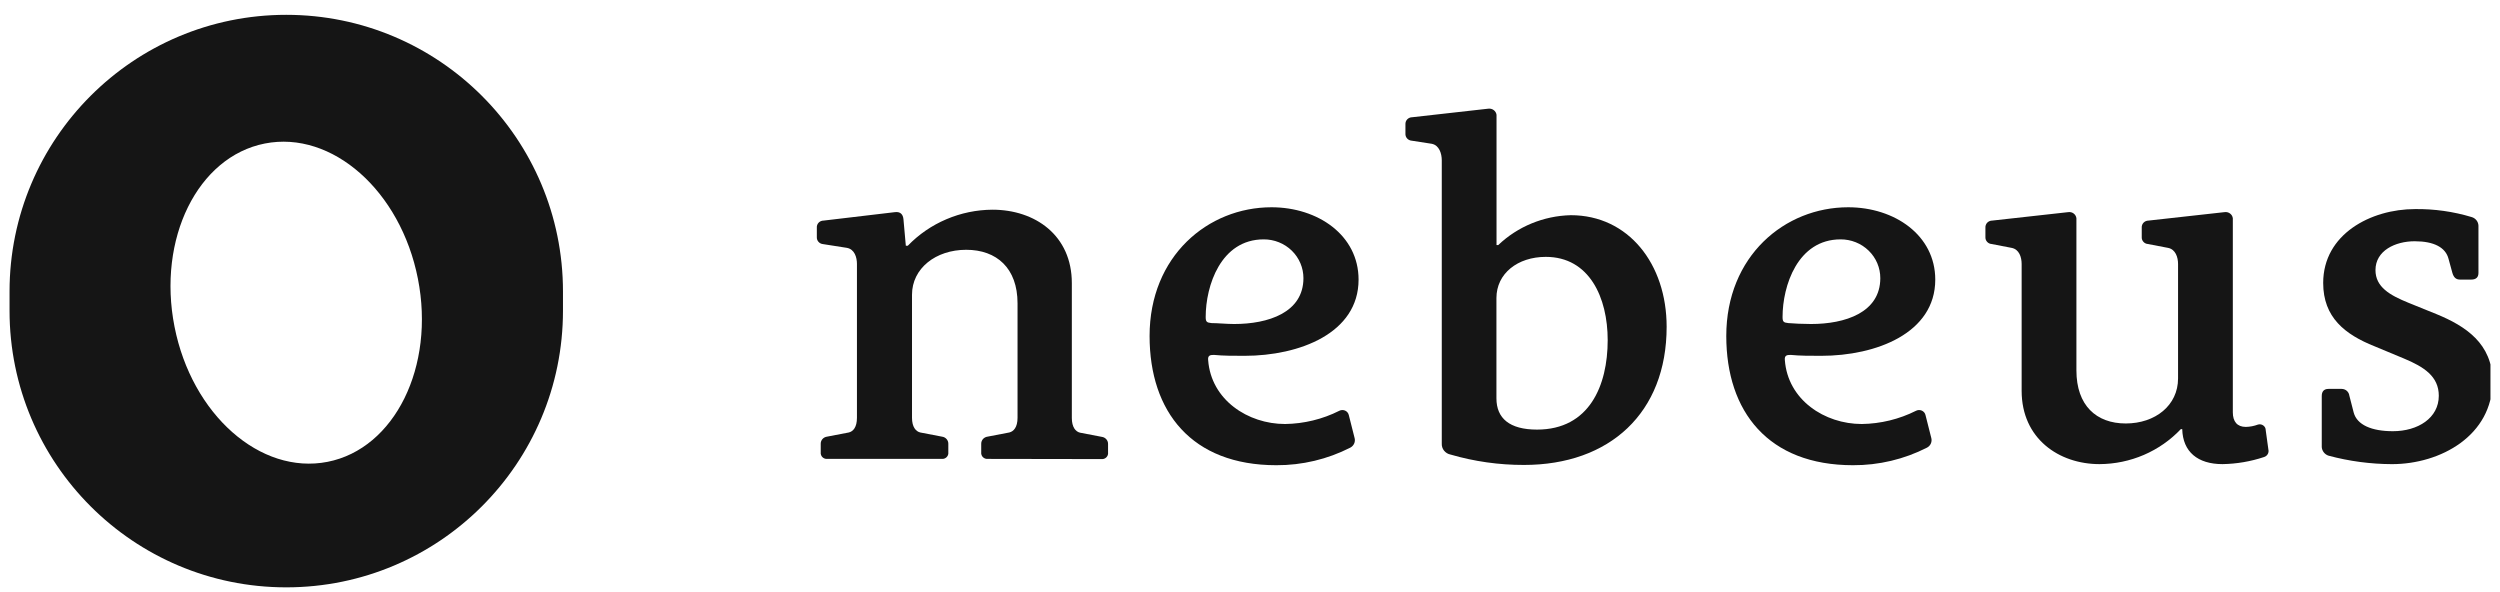 <svg width="131" height="31" viewBox="0 0 131 31" fill="none" xmlns="http://www.w3.org/2000/svg">
<g clip-path="url(#clip0_314_1064)">
<path d="M118.863 23.555C118.884 23.637 118.871 23.723 118.829 23.796C118.786 23.87 118.717 23.924 118.634 23.949C117.933 24.183 117.198 24.308 116.457 24.32C115.162 24.32 114.379 23.676 114.349 22.487H114.275C113.731 23.062 113.072 23.521 112.339 23.837C111.607 24.152 110.815 24.316 110.015 24.32C107.887 24.32 105.934 22.984 105.934 20.479V13.831C105.934 13.485 105.81 13.06 105.401 12.987L104.365 12.787C104.318 12.784 104.273 12.772 104.231 12.752C104.19 12.732 104.152 12.704 104.122 12.669C104.091 12.635 104.068 12.595 104.053 12.551C104.039 12.508 104.033 12.463 104.036 12.417V11.93C104.033 11.882 104.039 11.835 104.056 11.79C104.072 11.745 104.097 11.704 104.13 11.669C104.164 11.634 104.204 11.607 104.248 11.588C104.293 11.569 104.341 11.559 104.39 11.559L108.376 11.116C108.426 11.108 108.476 11.111 108.525 11.123C108.574 11.135 108.62 11.157 108.66 11.187C108.7 11.217 108.734 11.255 108.758 11.298C108.783 11.341 108.799 11.388 108.804 11.437V19.411C108.804 21.244 109.845 22.19 111.39 22.19C112.934 22.19 114.13 21.244 114.13 19.831V13.831C114.13 13.485 114.001 13.06 113.597 12.987L112.556 12.787C112.509 12.784 112.464 12.772 112.422 12.752C112.38 12.732 112.343 12.704 112.313 12.669C112.282 12.635 112.259 12.595 112.244 12.551C112.229 12.508 112.224 12.463 112.227 12.417V11.93C112.224 11.882 112.23 11.835 112.246 11.79C112.263 11.745 112.288 11.704 112.321 11.669C112.355 11.634 112.395 11.607 112.439 11.588C112.484 11.569 112.532 11.559 112.581 11.559L116.567 11.116C116.617 11.108 116.668 11.111 116.717 11.123C116.766 11.135 116.813 11.157 116.853 11.187C116.893 11.217 116.927 11.254 116.953 11.297C116.978 11.34 116.994 11.388 117 11.437V21.605C117 22.092 117.229 22.37 117.683 22.37C117.899 22.365 118.113 22.324 118.315 22.248C118.363 22.233 118.413 22.23 118.462 22.238C118.511 22.246 118.558 22.266 118.597 22.295C118.637 22.324 118.67 22.361 118.692 22.405C118.714 22.449 118.725 22.497 118.724 22.546L118.863 23.555Z" fill="#151515"/>
<path d="M51.77 24.046C51.722 24.052 51.674 24.046 51.628 24.031C51.583 24.015 51.541 23.99 51.507 23.957C51.473 23.924 51.447 23.883 51.432 23.839C51.416 23.794 51.41 23.747 51.416 23.7V23.256C51.414 23.165 51.447 23.077 51.507 23.007C51.568 22.938 51.653 22.893 51.745 22.881L52.886 22.662C53.115 22.608 53.319 22.389 53.319 21.892V15.892C53.319 14.054 52.228 13.089 50.629 13.089C49.03 13.089 47.789 14.064 47.789 15.443V21.892C47.789 22.379 47.993 22.608 48.222 22.662L49.363 22.881C49.456 22.893 49.541 22.938 49.601 23.007C49.662 23.077 49.694 23.165 49.692 23.256V23.7C49.698 23.747 49.693 23.794 49.677 23.839C49.661 23.883 49.635 23.924 49.601 23.957C49.567 23.99 49.526 24.015 49.48 24.031C49.435 24.046 49.386 24.052 49.339 24.046H43.36C43.312 24.052 43.264 24.046 43.218 24.031C43.173 24.015 43.131 23.99 43.097 23.957C43.063 23.924 43.037 23.883 43.022 23.839C43.006 23.794 43 23.747 43.006 23.7V23.256C43.004 23.165 43.036 23.077 43.097 23.007C43.158 22.938 43.242 22.893 43.335 22.881L44.476 22.662C44.705 22.608 44.904 22.389 44.904 21.892V13.83C44.904 13.484 44.78 13.06 44.376 12.987L43.131 12.792C43.036 12.784 42.949 12.741 42.887 12.67C42.826 12.6 42.795 12.509 42.802 12.416V11.929C42.798 11.882 42.805 11.834 42.821 11.789C42.837 11.744 42.863 11.703 42.896 11.668C42.929 11.634 42.969 11.606 43.014 11.587C43.059 11.568 43.107 11.558 43.156 11.559L46.907 11.115C47.186 11.086 47.316 11.237 47.341 11.485L47.465 12.875H47.57C48.14 12.284 48.828 11.812 49.59 11.488C50.352 11.163 51.173 10.993 52.004 10.988C54.236 10.988 56.164 12.329 56.164 14.834V21.901C56.164 22.389 56.364 22.618 56.593 22.672L57.734 22.891C57.826 22.903 57.911 22.948 57.971 23.017C58.032 23.086 58.065 23.175 58.062 23.266V23.71C58.068 23.757 58.063 23.804 58.047 23.849C58.031 23.893 58.005 23.933 57.971 23.967C57.937 24 57.896 24.025 57.85 24.041C57.805 24.056 57.757 24.061 57.709 24.056L51.77 24.046Z" fill="#151515"/>
<path d="M124.425 18.145C122.876 17.526 121.735 16.634 121.735 14.826C121.735 12.272 124.226 10.956 126.553 10.956C127.557 10.944 128.557 11.085 129.517 11.375C129.617 11.404 129.704 11.463 129.768 11.544C129.831 11.624 129.867 11.722 129.871 11.823V14.304C129.871 14.528 129.746 14.65 129.492 14.65H128.909C128.705 14.65 128.581 14.553 128.506 14.304L128.302 13.559C128.147 12.964 127.539 12.642 126.528 12.642C125.516 12.642 124.475 13.13 124.475 14.153C124.475 15.045 125.232 15.469 126.199 15.864L127.669 16.459C129.188 17.083 130.608 17.999 130.608 19.983C130.608 22.81 127.898 24.321 125.337 24.321C124.214 24.317 123.097 24.168 122.014 23.877C121.916 23.845 121.831 23.785 121.768 23.705C121.705 23.625 121.667 23.529 121.66 23.429V20.753C121.66 20.529 121.76 20.378 122.014 20.378H122.701C122.801 20.378 122.897 20.414 122.971 20.478C123.045 20.543 123.093 20.632 123.105 20.728L123.334 21.62C123.509 22.264 124.271 22.595 125.387 22.595C126.702 22.595 127.793 21.903 127.793 20.738C127.793 19.72 127.011 19.222 125.97 18.788L124.425 18.145Z" fill="#151515"/>
<path d="M96.446 12.543C94.194 12.543 93.406 14.98 93.406 16.608C93.406 16.857 93.456 16.905 93.71 16.93C93.965 16.954 94.498 16.978 94.901 16.978C96.675 16.978 98.528 16.384 98.528 14.575C98.529 14.308 98.475 14.043 98.371 13.796C98.267 13.549 98.113 13.324 97.919 13.135C97.726 12.946 97.496 12.796 97.243 12.695C96.99 12.593 96.719 12.542 96.446 12.543ZM101.204 22.969C101.225 23.063 101.214 23.162 101.173 23.25C101.132 23.338 101.062 23.41 100.975 23.456C99.778 24.066 98.448 24.383 97.098 24.377C92.659 24.377 90.457 21.575 90.457 17.607C90.457 13.415 93.521 10.861 96.844 10.861C99.276 10.861 101.408 12.324 101.408 14.653C101.408 17.456 98.314 18.645 95.429 18.645C94.846 18.645 94.313 18.645 93.83 18.597C93.631 18.597 93.501 18.621 93.526 18.87C93.681 20.956 95.609 22.218 97.557 22.218C98.545 22.204 99.517 21.968 100.397 21.526C100.443 21.501 100.495 21.488 100.548 21.486C100.6 21.484 100.653 21.494 100.701 21.515C100.749 21.536 100.792 21.568 100.826 21.608C100.859 21.648 100.883 21.695 100.895 21.745L101.204 22.969Z" fill="#151515"/>
<path d="M66.217 12.543C63.965 12.543 63.178 14.98 63.178 16.608C63.178 16.857 63.228 16.905 63.482 16.93C63.811 16.93 64.269 16.978 64.672 16.978C66.446 16.978 68.3 16.384 68.3 14.575C68.3 14.308 68.247 14.043 68.142 13.796C68.038 13.549 67.884 13.324 67.691 13.135C67.497 12.946 67.267 12.796 67.014 12.695C66.761 12.593 66.49 12.542 66.217 12.543ZM70.985 22.969C71.007 23.063 70.996 23.162 70.954 23.25C70.913 23.338 70.843 23.41 70.756 23.456C69.559 24.066 68.229 24.383 66.88 24.377C62.441 24.377 60.238 21.575 60.238 17.607C60.238 13.415 63.302 10.861 66.626 10.861C69.057 10.861 71.189 12.324 71.189 14.653C71.189 17.456 68.095 18.645 65.211 18.645C64.628 18.645 64.095 18.645 63.611 18.597C63.412 18.597 63.282 18.621 63.307 18.87C63.462 20.956 65.39 22.218 67.338 22.218C68.326 22.204 69.299 21.968 70.178 21.526C70.225 21.501 70.276 21.488 70.329 21.486C70.382 21.484 70.434 21.494 70.483 21.515C70.531 21.536 70.573 21.568 70.607 21.608C70.64 21.648 70.664 21.695 70.676 21.745L70.985 22.969Z" fill="#151515"/>
<path d="M78.413 20.873C78.413 21.916 79.096 22.511 80.541 22.511C83.281 22.511 84.243 20.205 84.243 17.822C84.243 15.59 83.281 13.46 80.999 13.46C79.53 13.46 78.413 14.327 78.413 15.619V20.873ZM75.549 8.4C75.549 8.054 75.419 7.606 75.016 7.533L73.974 7.372C73.928 7.369 73.882 7.357 73.841 7.336C73.799 7.316 73.762 7.288 73.731 7.253C73.701 7.219 73.677 7.179 73.663 7.136C73.648 7.092 73.642 7.047 73.645 7.001V6.514C73.642 6.466 73.649 6.419 73.665 6.374C73.681 6.329 73.707 6.288 73.74 6.253C73.773 6.219 73.813 6.191 73.858 6.172C73.903 6.153 73.951 6.143 73.999 6.143L77.985 5.695C78.035 5.688 78.086 5.691 78.135 5.704C78.184 5.716 78.23 5.738 78.27 5.768C78.31 5.798 78.344 5.835 78.37 5.878C78.395 5.92 78.412 5.968 78.418 6.017V12.841H78.508C79.528 11.869 80.886 11.31 82.31 11.276C85.329 11.276 87.332 13.83 87.332 17.125C87.332 21.638 84.343 24.363 79.858 24.363C78.553 24.366 77.253 24.182 76.002 23.817C75.869 23.791 75.751 23.718 75.668 23.614C75.585 23.509 75.542 23.379 75.549 23.247V8.4Z" fill="#151515"/>
<path fill-rule="evenodd" clip-rule="evenodd" d="M15 0.777C6.992 0.777 0.5 7.269 0.5 15.277V16.277C0.5 24.285 6.992 30.777 15 30.777C23.008 30.777 29.5 24.285 29.5 16.277V15.277C29.5 7.269 23.008 0.777 15 0.777ZM17.165 24.2C20.687 23.506 22.806 19.209 21.898 14.603C20.991 9.997 17.399 6.826 13.877 7.52C10.355 8.215 8.236 12.511 9.144 17.117C10.051 21.723 13.642 24.894 17.165 24.2Z" fill="#151515"/>
</g>
<defs>
<clipPath id="clip0_314_1064">
<rect width="130" height="30" fill="white" transform="translate(0.5 0.777)"/>
</clipPath>
</defs>
</svg>
